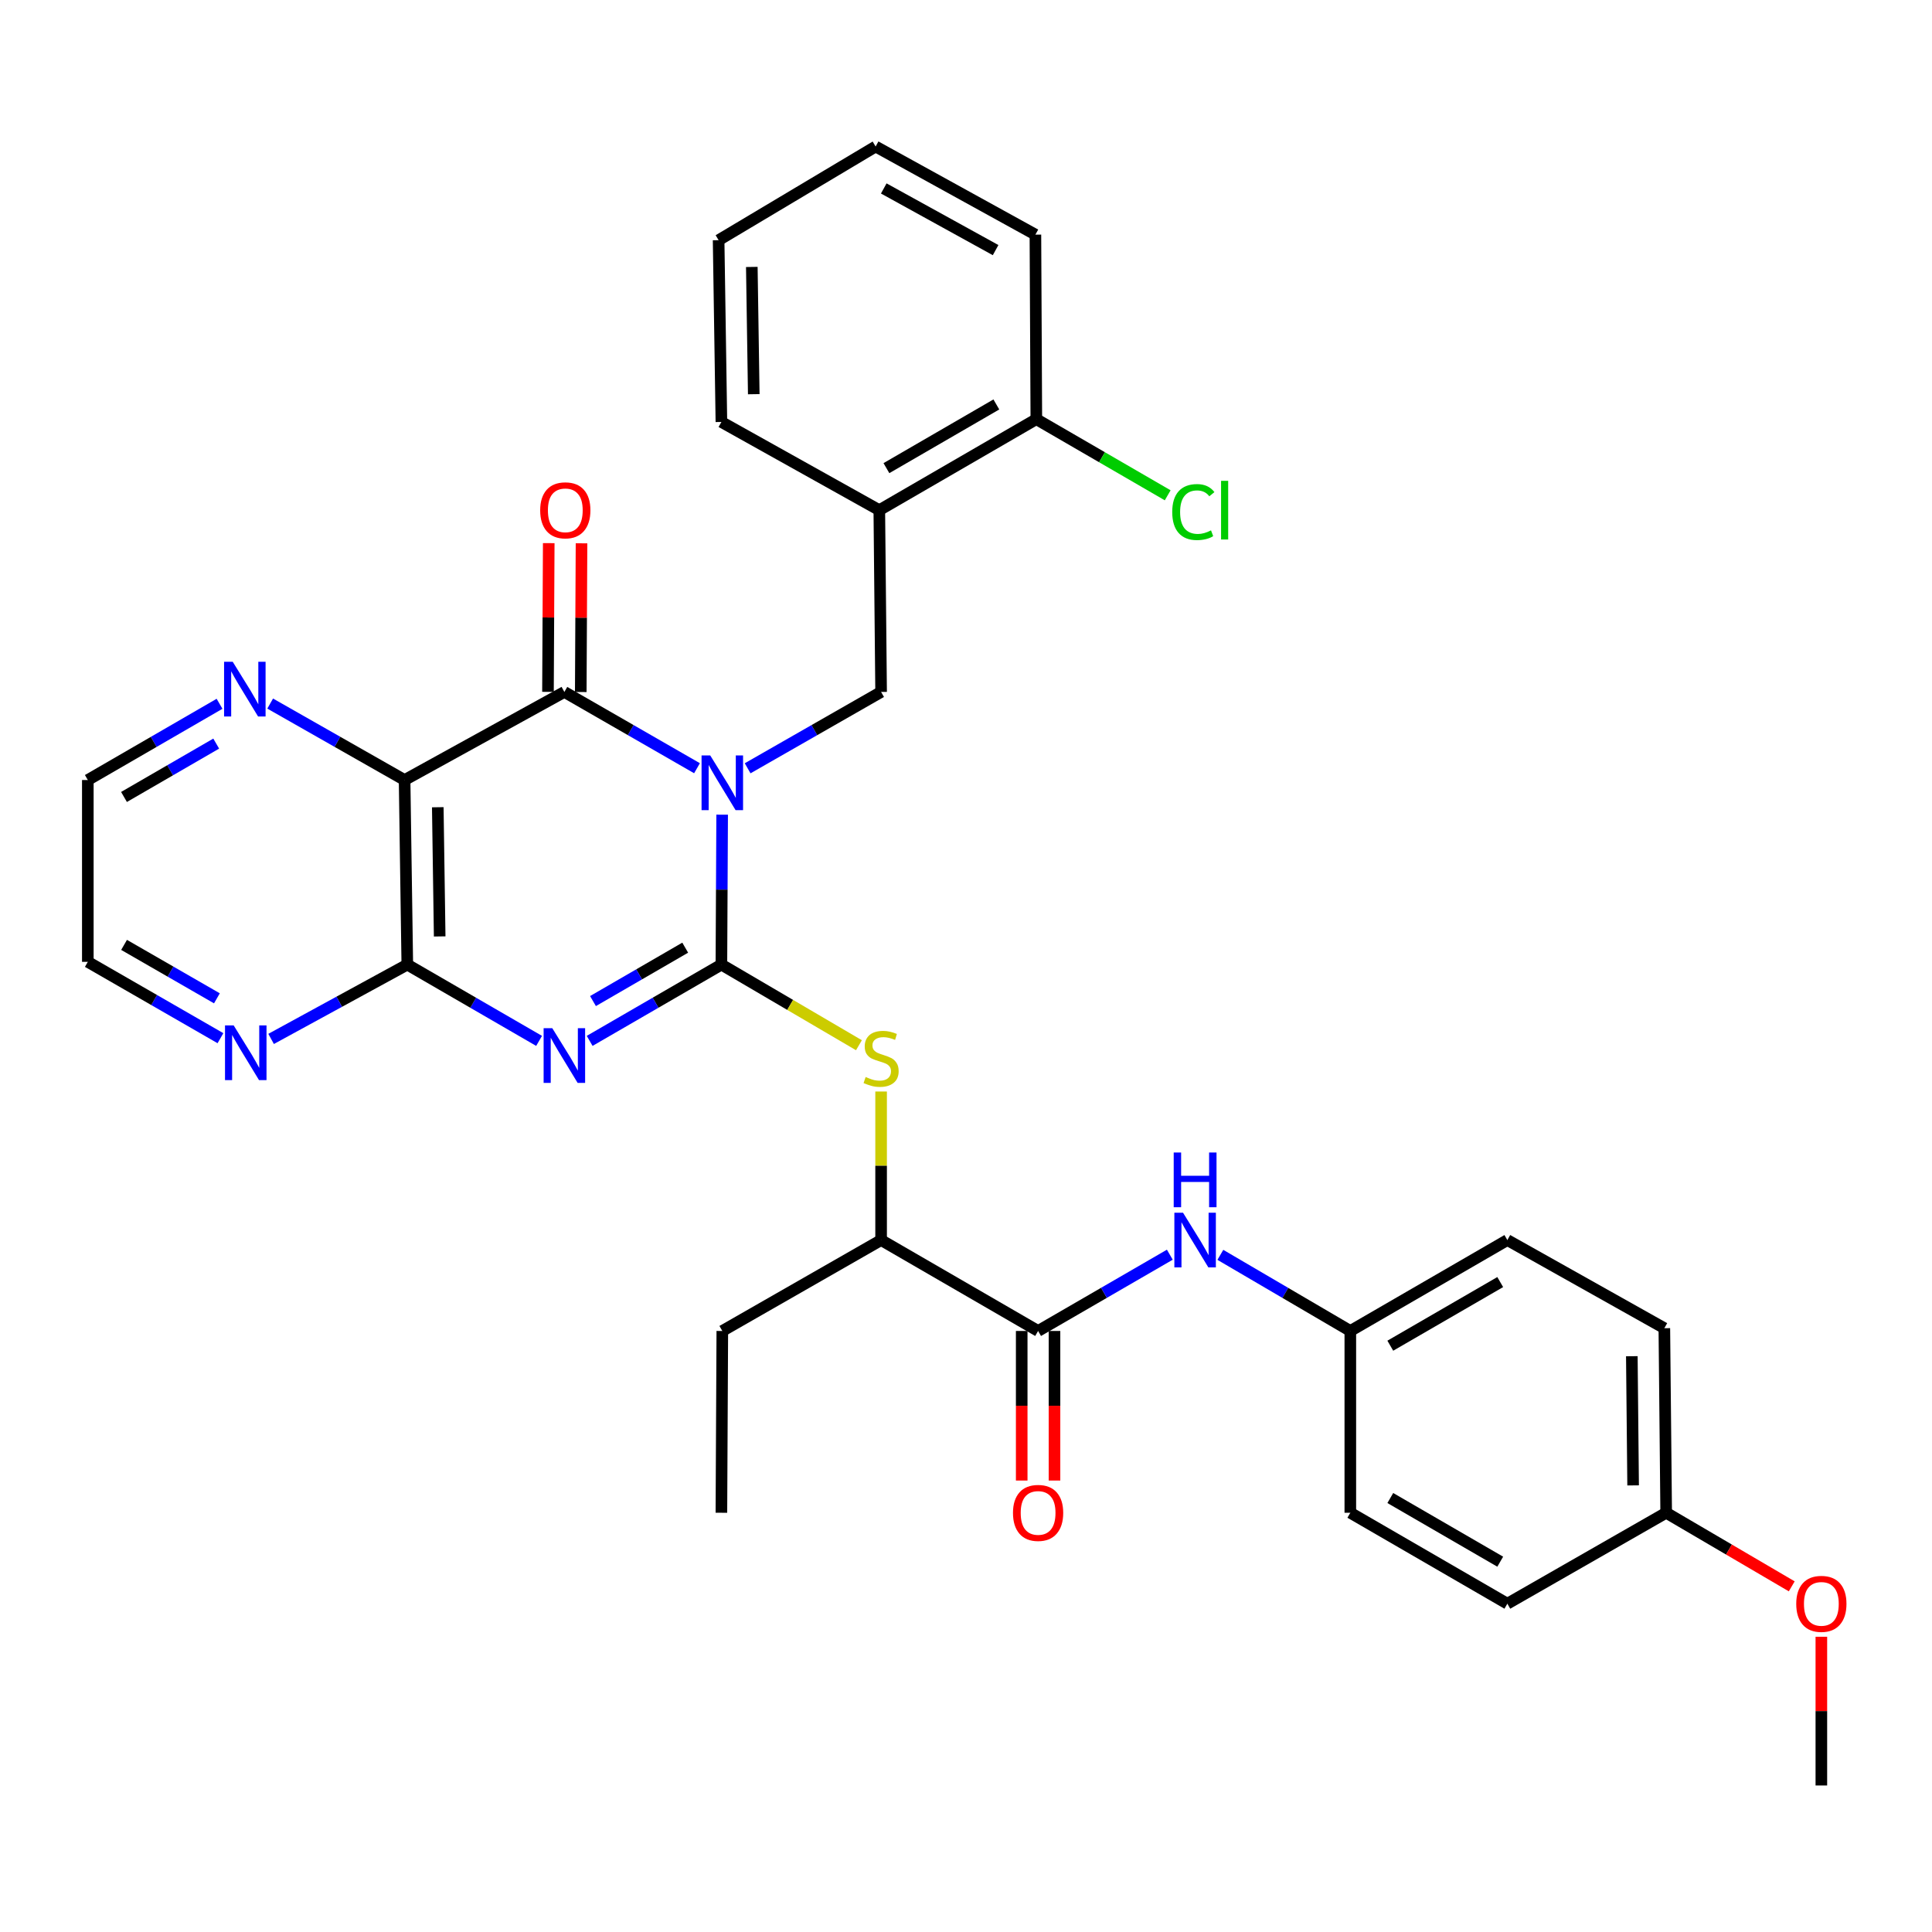<?xml version='1.0' encoding='iso-8859-1'?>
<svg version='1.1' baseProfile='full'
              xmlns='http://www.w3.org/2000/svg'
                      xmlns:rdkit='http://www.rdkit.org/xml'
                      xmlns:xlink='http://www.w3.org/1999/xlink'
                  xml:space='preserve'
width='1000px' height='1000px' viewBox='0 0 1000 1000'>
<!-- END OF HEADER -->
<rect style='opacity:1.0;fill:#FFFFFF;stroke:none' width='1000' height='1000' x='0' y='0'> </rect>
<path class='bond-0' d='M 373.784,421.677 L 373.59,460.476' style='fill:none;fill-rule:evenodd;stroke:#0000FF;stroke-width:6px;stroke-linecap:butt;stroke-linejoin:miter;stroke-opacity:1' />
<path class='bond-0' d='M 373.59,460.476 L 373.396,499.274' style='fill:none;fill-rule:evenodd;stroke:#000000;stroke-width:6px;stroke-linecap:butt;stroke-linejoin:miter;stroke-opacity:1' />
<path class='bond-2' d='M 360.769,397.632 L 326.443,377.889' style='fill:none;fill-rule:evenodd;stroke:#0000FF;stroke-width:6px;stroke-linecap:butt;stroke-linejoin:miter;stroke-opacity:1' />
<path class='bond-2' d='M 326.443,377.889 L 292.117,358.147' style='fill:none;fill-rule:evenodd;stroke:#000000;stroke-width:6px;stroke-linecap:butt;stroke-linejoin:miter;stroke-opacity:1' />
<path class='bond-5' d='M 386.974,397.667 L 421.517,377.907' style='fill:none;fill-rule:evenodd;stroke:#0000FF;stroke-width:6px;stroke-linecap:butt;stroke-linejoin:miter;stroke-opacity:1' />
<path class='bond-5' d='M 421.517,377.907 L 456.06,358.147' style='fill:none;fill-rule:evenodd;stroke:#000000;stroke-width:6px;stroke-linecap:butt;stroke-linejoin:miter;stroke-opacity:1' />
<path class='bond-1' d='M 373.396,499.274 L 339.301,519.017' style='fill:none;fill-rule:evenodd;stroke:#000000;stroke-width:6px;stroke-linecap:butt;stroke-linejoin:miter;stroke-opacity:1' />
<path class='bond-1' d='M 339.301,519.017 L 305.205,538.76' style='fill:none;fill-rule:evenodd;stroke:#0000FF;stroke-width:6px;stroke-linecap:butt;stroke-linejoin:miter;stroke-opacity:1' />
<path class='bond-1' d='M 354.663,490.511 L 330.797,504.331' style='fill:none;fill-rule:evenodd;stroke:#000000;stroke-width:6px;stroke-linecap:butt;stroke-linejoin:miter;stroke-opacity:1' />
<path class='bond-1' d='M 330.797,504.331 L 306.93,518.151' style='fill:none;fill-rule:evenodd;stroke:#0000FF;stroke-width:6px;stroke-linecap:butt;stroke-linejoin:miter;stroke-opacity:1' />
<path class='bond-6' d='M 373.396,499.274 L 408.99,520.14' style='fill:none;fill-rule:evenodd;stroke:#000000;stroke-width:6px;stroke-linecap:butt;stroke-linejoin:miter;stroke-opacity:1' />
<path class='bond-6' d='M 408.99,520.14 L 444.584,541.006' style='fill:none;fill-rule:evenodd;stroke:#CCCC00;stroke-width:6px;stroke-linecap:butt;stroke-linejoin:miter;stroke-opacity:1' />
<path class='bond-33' d='M 279.029,538.761 L 244.925,519.018' style='fill:none;fill-rule:evenodd;stroke:#0000FF;stroke-width:6px;stroke-linecap:butt;stroke-linejoin:miter;stroke-opacity:1' />
<path class='bond-33' d='M 244.925,519.018 L 210.82,499.274' style='fill:none;fill-rule:evenodd;stroke:#000000;stroke-width:6px;stroke-linecap:butt;stroke-linejoin:miter;stroke-opacity:1' />
<path class='bond-3' d='M 292.117,358.147 L 209.416,403.741' style='fill:none;fill-rule:evenodd;stroke:#000000;stroke-width:6px;stroke-linecap:butt;stroke-linejoin:miter;stroke-opacity:1' />
<path class='bond-13' d='M 300.602,358.191 L 300.799,319.702' style='fill:none;fill-rule:evenodd;stroke:#000000;stroke-width:6px;stroke-linecap:butt;stroke-linejoin:miter;stroke-opacity:1' />
<path class='bond-13' d='M 300.799,319.702 L 300.996,281.212' style='fill:none;fill-rule:evenodd;stroke:#FF0000;stroke-width:6px;stroke-linecap:butt;stroke-linejoin:miter;stroke-opacity:1' />
<path class='bond-13' d='M 283.632,358.104 L 283.829,319.615' style='fill:none;fill-rule:evenodd;stroke:#000000;stroke-width:6px;stroke-linecap:butt;stroke-linejoin:miter;stroke-opacity:1' />
<path class='bond-13' d='M 283.829,319.615 L 284.026,281.126' style='fill:none;fill-rule:evenodd;stroke:#FF0000;stroke-width:6px;stroke-linecap:butt;stroke-linejoin:miter;stroke-opacity:1' />
<path class='bond-4' d='M 209.416,403.741 L 210.82,499.274' style='fill:none;fill-rule:evenodd;stroke:#000000;stroke-width:6px;stroke-linecap:butt;stroke-linejoin:miter;stroke-opacity:1' />
<path class='bond-4' d='M 226.595,417.821 L 227.578,484.695' style='fill:none;fill-rule:evenodd;stroke:#000000;stroke-width:6px;stroke-linecap:butt;stroke-linejoin:miter;stroke-opacity:1' />
<path class='bond-10' d='M 209.416,403.741 L 174.629,383.954' style='fill:none;fill-rule:evenodd;stroke:#000000;stroke-width:6px;stroke-linecap:butt;stroke-linejoin:miter;stroke-opacity:1' />
<path class='bond-10' d='M 174.629,383.954 L 139.842,364.167' style='fill:none;fill-rule:evenodd;stroke:#0000FF;stroke-width:6px;stroke-linecap:butt;stroke-linejoin:miter;stroke-opacity:1' />
<path class='bond-11' d='M 210.82,499.274 L 175.573,518.509' style='fill:none;fill-rule:evenodd;stroke:#000000;stroke-width:6px;stroke-linecap:butt;stroke-linejoin:miter;stroke-opacity:1' />
<path class='bond-11' d='M 175.573,518.509 L 140.326,537.745' style='fill:none;fill-rule:evenodd;stroke:#0000FF;stroke-width:6px;stroke-linecap:butt;stroke-linejoin:miter;stroke-opacity:1' />
<path class='bond-8' d='M 456.06,358.147 L 455.126,264.057' style='fill:none;fill-rule:evenodd;stroke:#000000;stroke-width:6px;stroke-linecap:butt;stroke-linejoin:miter;stroke-opacity:1' />
<path class='bond-12' d='M 456.06,564.967 L 456.06,603.41' style='fill:none;fill-rule:evenodd;stroke:#CCCC00;stroke-width:6px;stroke-linecap:butt;stroke-linejoin:miter;stroke-opacity:1' />
<path class='bond-12' d='M 456.06,603.41 L 456.06,641.853' style='fill:none;fill-rule:evenodd;stroke:#000000;stroke-width:6px;stroke-linecap:butt;stroke-linejoin:miter;stroke-opacity:1' />
<path class='bond-7' d='M 537.319,688.907 L 456.06,641.853' style='fill:none;fill-rule:evenodd;stroke:#000000;stroke-width:6px;stroke-linecap:butt;stroke-linejoin:miter;stroke-opacity:1' />
<path class='bond-9' d='M 537.319,688.907 L 571.409,669.169' style='fill:none;fill-rule:evenodd;stroke:#000000;stroke-width:6px;stroke-linecap:butt;stroke-linejoin:miter;stroke-opacity:1' />
<path class='bond-9' d='M 571.409,669.169 L 605.5,649.43' style='fill:none;fill-rule:evenodd;stroke:#0000FF;stroke-width:6px;stroke-linecap:butt;stroke-linejoin:miter;stroke-opacity:1' />
<path class='bond-14' d='M 528.834,688.907 L 528.834,727.617' style='fill:none;fill-rule:evenodd;stroke:#000000;stroke-width:6px;stroke-linecap:butt;stroke-linejoin:miter;stroke-opacity:1' />
<path class='bond-14' d='M 528.834,727.617 L 528.834,766.326' style='fill:none;fill-rule:evenodd;stroke:#FF0000;stroke-width:6px;stroke-linecap:butt;stroke-linejoin:miter;stroke-opacity:1' />
<path class='bond-14' d='M 545.804,688.907 L 545.804,727.617' style='fill:none;fill-rule:evenodd;stroke:#000000;stroke-width:6px;stroke-linecap:butt;stroke-linejoin:miter;stroke-opacity:1' />
<path class='bond-14' d='M 545.804,727.617 L 545.804,766.326' style='fill:none;fill-rule:evenodd;stroke:#FF0000;stroke-width:6px;stroke-linecap:butt;stroke-linejoin:miter;stroke-opacity:1' />
<path class='bond-15' d='M 455.126,264.057 L 536.404,216.964' style='fill:none;fill-rule:evenodd;stroke:#000000;stroke-width:6px;stroke-linecap:butt;stroke-linejoin:miter;stroke-opacity:1' />
<path class='bond-15' d='M 458.81,242.309 L 515.705,209.344' style='fill:none;fill-rule:evenodd;stroke:#000000;stroke-width:6px;stroke-linecap:butt;stroke-linejoin:miter;stroke-opacity:1' />
<path class='bond-24' d='M 455.126,264.057 L 373.396,218.407' style='fill:none;fill-rule:evenodd;stroke:#000000;stroke-width:6px;stroke-linecap:butt;stroke-linejoin:miter;stroke-opacity:1' />
<path class='bond-16' d='M 631.655,649.507 L 665.289,669.207' style='fill:none;fill-rule:evenodd;stroke:#0000FF;stroke-width:6px;stroke-linecap:butt;stroke-linejoin:miter;stroke-opacity:1' />
<path class='bond-16' d='M 665.289,669.207 L 698.923,688.907' style='fill:none;fill-rule:evenodd;stroke:#000000;stroke-width:6px;stroke-linecap:butt;stroke-linejoin:miter;stroke-opacity:1' />
<path class='bond-25' d='M 113.636,364.28 L 79.545,384.01' style='fill:none;fill-rule:evenodd;stroke:#0000FF;stroke-width:6px;stroke-linecap:butt;stroke-linejoin:miter;stroke-opacity:1' />
<path class='bond-25' d='M 79.545,384.01 L 45.455,403.741' style='fill:none;fill-rule:evenodd;stroke:#000000;stroke-width:6px;stroke-linecap:butt;stroke-linejoin:miter;stroke-opacity:1' />
<path class='bond-25' d='M 111.909,384.886 L 88.046,398.698' style='fill:none;fill-rule:evenodd;stroke:#0000FF;stroke-width:6px;stroke-linecap:butt;stroke-linejoin:miter;stroke-opacity:1' />
<path class='bond-25' d='M 88.046,398.698 L 64.183,412.509' style='fill:none;fill-rule:evenodd;stroke:#000000;stroke-width:6px;stroke-linecap:butt;stroke-linejoin:miter;stroke-opacity:1' />
<path class='bond-35' d='M 114.106,537.366 L 79.78,517.608' style='fill:none;fill-rule:evenodd;stroke:#0000FF;stroke-width:6px;stroke-linecap:butt;stroke-linejoin:miter;stroke-opacity:1' />
<path class='bond-35' d='M 79.78,517.608 L 45.455,497.85' style='fill:none;fill-rule:evenodd;stroke:#000000;stroke-width:6px;stroke-linecap:butt;stroke-linejoin:miter;stroke-opacity:1' />
<path class='bond-35' d='M 112.274,516.731 L 88.246,502.9' style='fill:none;fill-rule:evenodd;stroke:#0000FF;stroke-width:6px;stroke-linecap:butt;stroke-linejoin:miter;stroke-opacity:1' />
<path class='bond-35' d='M 88.246,502.9 L 64.218,489.07' style='fill:none;fill-rule:evenodd;stroke:#000000;stroke-width:6px;stroke-linecap:butt;stroke-linejoin:miter;stroke-opacity:1' />
<path class='bond-27' d='M 456.06,641.853 L 373.867,688.907' style='fill:none;fill-rule:evenodd;stroke:#000000;stroke-width:6px;stroke-linecap:butt;stroke-linejoin:miter;stroke-opacity:1' />
<path class='bond-17' d='M 536.404,216.964 L 570.4,236.666' style='fill:none;fill-rule:evenodd;stroke:#000000;stroke-width:6px;stroke-linecap:butt;stroke-linejoin:miter;stroke-opacity:1' />
<path class='bond-17' d='M 570.4,236.666 L 604.396,256.367' style='fill:none;fill-rule:evenodd;stroke:#00CC00;stroke-width:6px;stroke-linecap:butt;stroke-linejoin:miter;stroke-opacity:1' />
<path class='bond-28' d='M 536.404,216.964 L 535.924,121.44' style='fill:none;fill-rule:evenodd;stroke:#000000;stroke-width:6px;stroke-linecap:butt;stroke-linejoin:miter;stroke-opacity:1' />
<path class='bond-19' d='M 698.923,688.907 L 698.923,782.998' style='fill:none;fill-rule:evenodd;stroke:#000000;stroke-width:6px;stroke-linecap:butt;stroke-linejoin:miter;stroke-opacity:1' />
<path class='bond-20' d='M 698.923,688.907 L 780.201,641.853' style='fill:none;fill-rule:evenodd;stroke:#000000;stroke-width:6px;stroke-linecap:butt;stroke-linejoin:miter;stroke-opacity:1' />
<path class='bond-20' d='M 719.617,696.536 L 776.512,663.597' style='fill:none;fill-rule:evenodd;stroke:#000000;stroke-width:6px;stroke-linecap:butt;stroke-linejoin:miter;stroke-opacity:1' />
<path class='bond-18' d='M 862.413,782.998 L 861.461,687.474' style='fill:none;fill-rule:evenodd;stroke:#000000;stroke-width:6px;stroke-linecap:butt;stroke-linejoin:miter;stroke-opacity:1' />
<path class='bond-18' d='M 845.3,768.839 L 844.634,701.972' style='fill:none;fill-rule:evenodd;stroke:#000000;stroke-width:6px;stroke-linecap:butt;stroke-linejoin:miter;stroke-opacity:1' />
<path class='bond-23' d='M 862.413,782.998 L 894.907,802.043' style='fill:none;fill-rule:evenodd;stroke:#000000;stroke-width:6px;stroke-linecap:butt;stroke-linejoin:miter;stroke-opacity:1' />
<path class='bond-23' d='M 894.907,802.043 L 927.402,821.088' style='fill:none;fill-rule:evenodd;stroke:#FF0000;stroke-width:6px;stroke-linecap:butt;stroke-linejoin:miter;stroke-opacity:1' />
<path class='bond-36' d='M 862.413,782.998 L 780.201,830.072' style='fill:none;fill-rule:evenodd;stroke:#000000;stroke-width:6px;stroke-linecap:butt;stroke-linejoin:miter;stroke-opacity:1' />
<path class='bond-21' d='M 698.923,782.998 L 780.201,830.072' style='fill:none;fill-rule:evenodd;stroke:#000000;stroke-width:6px;stroke-linecap:butt;stroke-linejoin:miter;stroke-opacity:1' />
<path class='bond-21' d='M 719.62,775.374 L 776.515,808.326' style='fill:none;fill-rule:evenodd;stroke:#000000;stroke-width:6px;stroke-linecap:butt;stroke-linejoin:miter;stroke-opacity:1' />
<path class='bond-22' d='M 780.201,641.853 L 861.461,687.474' style='fill:none;fill-rule:evenodd;stroke:#000000;stroke-width:6px;stroke-linecap:butt;stroke-linejoin:miter;stroke-opacity:1' />
<path class='bond-29' d='M 942.729,847.184 L 942.729,885.673' style='fill:none;fill-rule:evenodd;stroke:#FF0000;stroke-width:6px;stroke-linecap:butt;stroke-linejoin:miter;stroke-opacity:1' />
<path class='bond-29' d='M 942.729,885.673 L 942.729,924.162' style='fill:none;fill-rule:evenodd;stroke:#000000;stroke-width:6px;stroke-linecap:butt;stroke-linejoin:miter;stroke-opacity:1' />
<path class='bond-31' d='M 373.396,218.407 L 371.953,124.316' style='fill:none;fill-rule:evenodd;stroke:#000000;stroke-width:6px;stroke-linecap:butt;stroke-linejoin:miter;stroke-opacity:1' />
<path class='bond-31' d='M 390.147,204.033 L 389.138,138.169' style='fill:none;fill-rule:evenodd;stroke:#000000;stroke-width:6px;stroke-linecap:butt;stroke-linejoin:miter;stroke-opacity:1' />
<path class='bond-26' d='M 45.455,403.741 L 45.455,497.85' style='fill:none;fill-rule:evenodd;stroke:#000000;stroke-width:6px;stroke-linecap:butt;stroke-linejoin:miter;stroke-opacity:1' />
<path class='bond-30' d='M 373.867,688.907 L 373.396,782.998' style='fill:none;fill-rule:evenodd;stroke:#000000;stroke-width:6px;stroke-linecap:butt;stroke-linejoin:miter;stroke-opacity:1' />
<path class='bond-34' d='M 535.924,121.44 L 453.222,75.838' style='fill:none;fill-rule:evenodd;stroke:#000000;stroke-width:6px;stroke-linecap:butt;stroke-linejoin:miter;stroke-opacity:1' />
<path class='bond-34' d='M 515.324,129.461 L 457.433,97.539' style='fill:none;fill-rule:evenodd;stroke:#000000;stroke-width:6px;stroke-linecap:butt;stroke-linejoin:miter;stroke-opacity:1' />
<path class='bond-32' d='M 371.953,124.316 L 453.222,75.838' style='fill:none;fill-rule:evenodd;stroke:#000000;stroke-width:6px;stroke-linecap:butt;stroke-linejoin:miter;stroke-opacity:1' />
<path  class='atom-0' d='M 367.607 391.004
L 376.887 406.004
Q 377.807 407.484, 379.287 410.164
Q 380.767 412.844, 380.847 413.004
L 380.847 391.004
L 384.607 391.004
L 384.607 419.324
L 380.727 419.324
L 370.767 402.924
Q 369.607 401.004, 368.367 398.804
Q 367.167 396.604, 366.807 395.924
L 366.807 419.324
L 363.127 419.324
L 363.127 391.004
L 367.607 391.004
' fill='#0000FF'/>
<path  class='atom-2' d='M 285.857 532.178
L 295.137 547.178
Q 296.057 548.658, 297.537 551.338
Q 299.017 554.018, 299.097 554.178
L 299.097 532.178
L 302.857 532.178
L 302.857 560.498
L 298.977 560.498
L 289.017 544.098
Q 287.857 542.178, 286.617 539.978
Q 285.417 537.778, 285.057 537.098
L 285.057 560.498
L 281.377 560.498
L 281.377 532.178
L 285.857 532.178
' fill='#0000FF'/>
<path  class='atom-7' d='M 448.06 557.454
Q 448.38 557.574, 449.7 558.134
Q 451.02 558.694, 452.46 559.054
Q 453.94 559.374, 455.38 559.374
Q 458.06 559.374, 459.62 558.094
Q 461.18 556.774, 461.18 554.494
Q 461.18 552.934, 460.38 551.974
Q 459.62 551.014, 458.42 550.494
Q 457.22 549.974, 455.22 549.374
Q 452.7 548.614, 451.18 547.894
Q 449.7 547.174, 448.62 545.654
Q 447.58 544.134, 447.58 541.574
Q 447.58 538.014, 449.98 535.814
Q 452.42 533.614, 457.22 533.614
Q 460.5 533.614, 464.22 535.174
L 463.3 538.254
Q 459.9 536.854, 457.34 536.854
Q 454.58 536.854, 453.06 538.014
Q 451.54 539.134, 451.58 541.094
Q 451.58 542.614, 452.34 543.534
Q 453.14 544.454, 454.26 544.974
Q 455.42 545.494, 457.34 546.094
Q 459.9 546.894, 461.42 547.694
Q 462.94 548.494, 464.02 550.134
Q 465.14 551.734, 465.14 554.494
Q 465.14 558.414, 462.5 560.534
Q 459.9 562.614, 455.54 562.614
Q 453.02 562.614, 451.1 562.054
Q 449.22 561.534, 446.98 560.614
L 448.06 557.454
' fill='#CCCC00'/>
<path  class='atom-10' d='M 612.328 627.693
L 621.608 642.693
Q 622.528 644.173, 624.008 646.853
Q 625.488 649.533, 625.568 649.693
L 625.568 627.693
L 629.328 627.693
L 629.328 656.013
L 625.448 656.013
L 615.488 639.613
Q 614.328 637.693, 613.088 635.493
Q 611.888 633.293, 611.528 632.613
L 611.528 656.013
L 607.848 656.013
L 607.848 627.693
L 612.328 627.693
' fill='#0000FF'/>
<path  class='atom-10' d='M 607.508 596.541
L 611.348 596.541
L 611.348 608.581
L 625.828 608.581
L 625.828 596.541
L 629.668 596.541
L 629.668 624.861
L 625.828 624.861
L 625.828 611.781
L 611.348 611.781
L 611.348 624.861
L 607.508 624.861
L 607.508 596.541
' fill='#0000FF'/>
<path  class='atom-11' d='M 120.463 342.545
L 129.743 357.545
Q 130.663 359.025, 132.143 361.705
Q 133.623 364.385, 133.703 364.545
L 133.703 342.545
L 137.463 342.545
L 137.463 370.865
L 133.583 370.865
L 123.623 354.465
Q 122.463 352.545, 121.223 350.345
Q 120.023 348.145, 119.663 347.465
L 119.663 370.865
L 115.983 370.865
L 115.983 342.545
L 120.463 342.545
' fill='#0000FF'/>
<path  class='atom-12' d='M 120.944 530.745
L 130.224 545.745
Q 131.144 547.225, 132.624 549.905
Q 134.104 552.585, 134.184 552.745
L 134.184 530.745
L 137.944 530.745
L 137.944 559.065
L 134.064 559.065
L 124.104 542.665
Q 122.944 540.745, 121.704 538.545
Q 120.504 536.345, 120.144 535.665
L 120.144 559.065
L 116.464 559.065
L 116.464 530.745
L 120.944 530.745
' fill='#0000FF'/>
<path  class='atom-14' d='M 279.598 264.137
Q 279.598 257.337, 282.958 253.537
Q 286.318 249.737, 292.598 249.737
Q 298.878 249.737, 302.238 253.537
Q 305.598 257.337, 305.598 264.137
Q 305.598 271.017, 302.198 274.937
Q 298.798 278.817, 292.598 278.817
Q 286.358 278.817, 282.958 274.937
Q 279.598 271.057, 279.598 264.137
M 292.598 275.617
Q 296.918 275.617, 299.238 272.737
Q 301.598 269.817, 301.598 264.137
Q 301.598 258.577, 299.238 255.777
Q 296.918 252.937, 292.598 252.937
Q 288.278 252.937, 285.918 255.737
Q 283.598 258.537, 283.598 264.137
Q 283.598 269.857, 285.918 272.737
Q 288.278 275.617, 292.598 275.617
' fill='#FF0000'/>
<path  class='atom-15' d='M 524.319 783.078
Q 524.319 776.278, 527.679 772.478
Q 531.039 768.678, 537.319 768.678
Q 543.599 768.678, 546.959 772.478
Q 550.319 776.278, 550.319 783.078
Q 550.319 789.958, 546.919 793.878
Q 543.519 797.758, 537.319 797.758
Q 531.079 797.758, 527.679 793.878
Q 524.319 789.998, 524.319 783.078
M 537.319 794.558
Q 541.639 794.558, 543.959 791.678
Q 546.319 788.758, 546.319 783.078
Q 546.319 777.518, 543.959 774.718
Q 541.639 771.878, 537.319 771.878
Q 532.999 771.878, 530.639 774.678
Q 528.319 777.478, 528.319 783.078
Q 528.319 788.798, 530.639 791.678
Q 532.999 794.558, 537.319 794.558
' fill='#FF0000'/>
<path  class='atom-18' d='M 606.744 265.037
Q 606.744 257.997, 610.024 254.317
Q 613.344 250.597, 619.624 250.597
Q 625.464 250.597, 628.584 254.717
L 625.944 256.877
Q 623.664 253.877, 619.624 253.877
Q 615.344 253.877, 613.064 256.757
Q 610.824 259.597, 610.824 265.037
Q 610.824 270.637, 613.144 273.517
Q 615.504 276.397, 620.064 276.397
Q 623.184 276.397, 626.824 274.517
L 627.944 277.517
Q 626.464 278.477, 624.224 279.037
Q 621.984 279.597, 619.504 279.597
Q 613.344 279.597, 610.024 275.837
Q 606.744 272.077, 606.744 265.037
' fill='#00CC00'/>
<path  class='atom-18' d='M 632.024 248.877
L 635.704 248.877
L 635.704 279.237
L 632.024 279.237
L 632.024 248.877
' fill='#00CC00'/>
<path  class='atom-24' d='M 929.729 830.152
Q 929.729 823.352, 933.089 819.552
Q 936.449 815.752, 942.729 815.752
Q 949.009 815.752, 952.369 819.552
Q 955.729 823.352, 955.729 830.152
Q 955.729 837.032, 952.329 840.952
Q 948.929 844.832, 942.729 844.832
Q 936.489 844.832, 933.089 840.952
Q 929.729 837.072, 929.729 830.152
M 942.729 841.632
Q 947.049 841.632, 949.369 838.752
Q 951.729 835.832, 951.729 830.152
Q 951.729 824.592, 949.369 821.792
Q 947.049 818.952, 942.729 818.952
Q 938.409 818.952, 936.049 821.752
Q 933.729 824.552, 933.729 830.152
Q 933.729 835.872, 936.049 838.752
Q 938.409 841.632, 942.729 841.632
' fill='#FF0000'/>
</svg>
